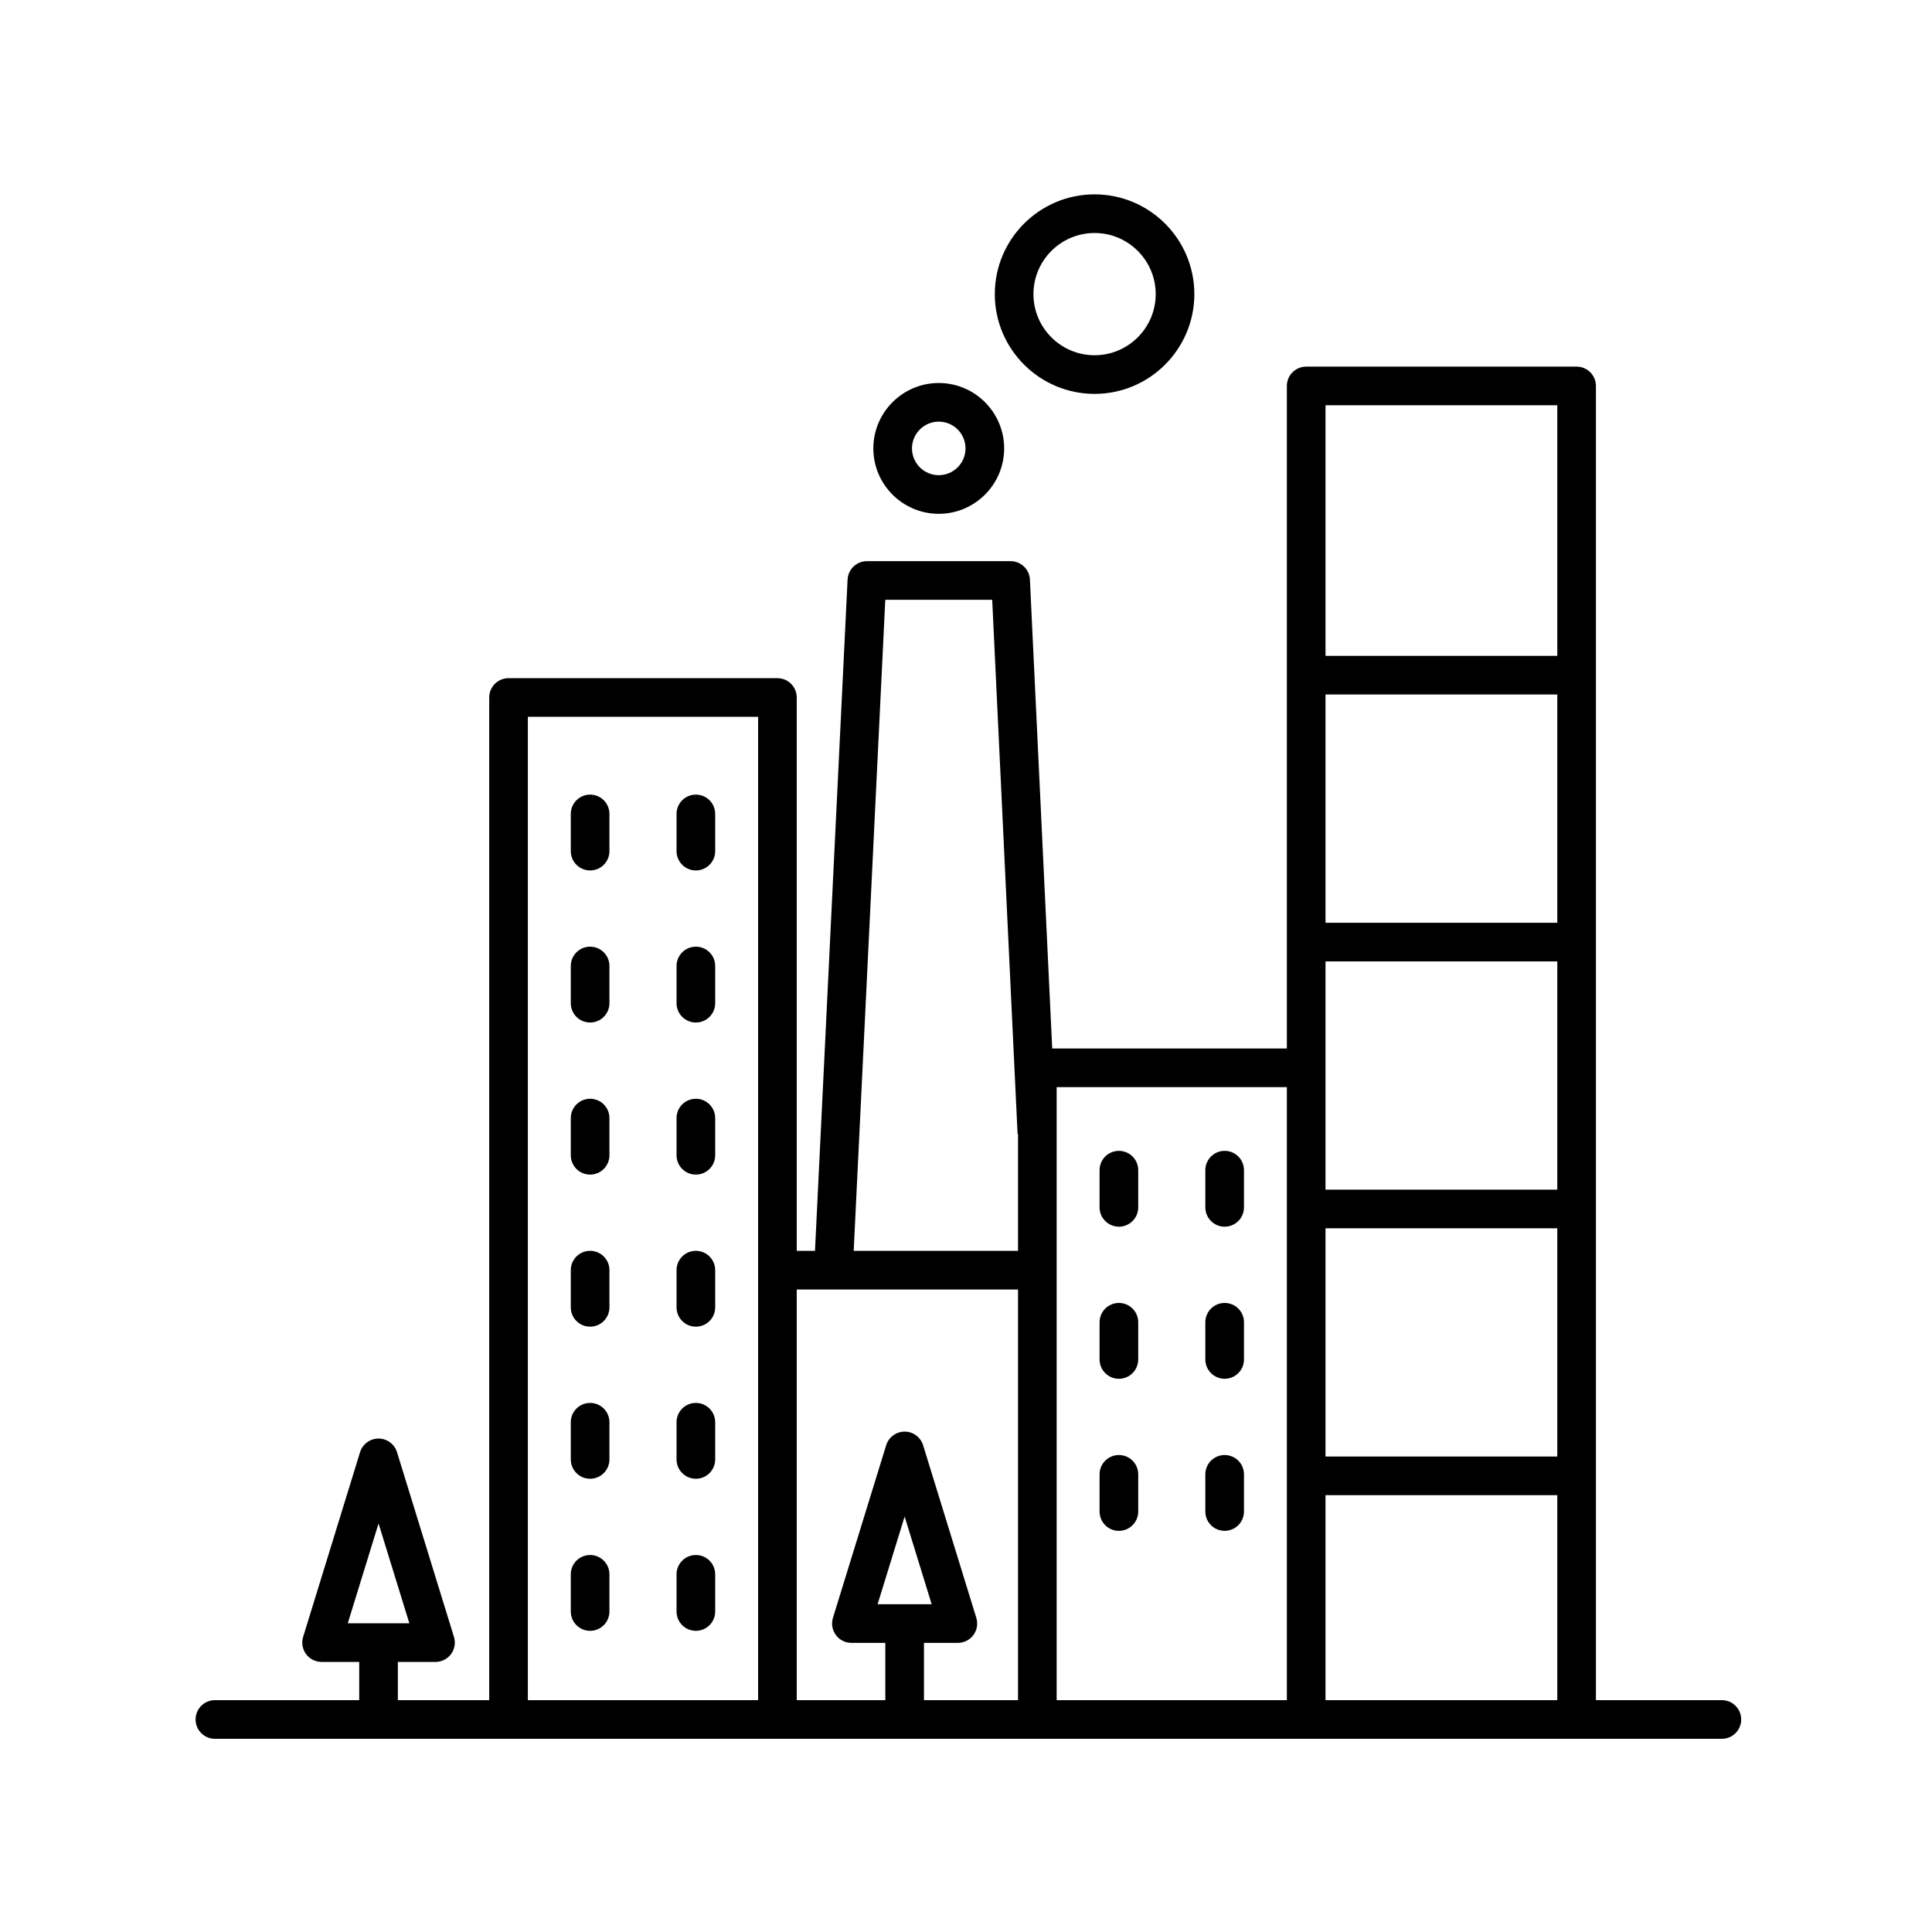 <?xml version="1.0" encoding="UTF-8"?>
<svg xmlns="http://www.w3.org/2000/svg" xmlns:xlink="http://www.w3.org/1999/xlink" height="100px" width="100px" fill="#000000" x="0px" y="0px" viewBox="0 0 100 100" style="enable-background:new 0 0 100 100;" xml:space="preserve">
  <path d="M89.125,88h-6.52V19.977c0-0.553-0.447-1-1-1H67.608c-0.553,0-1,0.447-1,1v34.292H54.462l-1.154-24.271  c-0.025-0.533-0.465-0.952-0.999-0.952H44.87c-0.533,0-0.973,0.419-0.999,0.951l-1.687,34.747h-0.945V36.102c0-0.553-0.447-1-1-1  H26.322c-0.553,0-1,0.447-1,1V88h-4.729v-1.979h1.948c0.317,0,0.616-0.15,0.805-0.406c0.188-0.255,0.244-0.585,0.151-0.889  l-2.948-9.562c-0.13-0.419-0.518-0.705-0.956-0.705s-0.826,0.286-0.956,0.705l-2.947,9.562c-0.093,0.304-0.037,0.634,0.151,0.889  c0.188,0.256,0.487,0.406,0.805,0.406h1.947V88h-7.469c-0.553,0-1,0.447-1,1s0.447,1,1,1h78c0.553,0,1-0.447,1-1  S89.678,88,89.125,88z M18.001,84.021l1.593-5.167l1.594,5.167H18.001z M39.239,88H27.322V37.102h11.917V88z M52.692,88h-4.868  v-2.965h1.754c0.317,0,0.616-0.15,0.805-0.406c0.188-0.255,0.244-0.585,0.151-0.889l-2.754-8.935  c-0.13-0.419-0.518-0.705-0.956-0.705s-0.826,0.286-0.956,0.705l-2.755,8.935c-0.093,0.304-0.037,0.634,0.151,0.889  c0.188,0.256,0.487,0.406,0.805,0.406h1.755V88h-4.585V66.743h11.453V88z M45.424,83.035l1.4-4.54l1.399,4.54H45.424z   M52.692,64.743h-8.505l1.635-33.698h5.534l1.311,27.589c0.002,0.036,0.02,0.066,0.025,0.101V64.743z M66.608,88H54.692V56.269  h11.916V88z M80.605,88H68.608V77.389h11.997V88z M80.605,75.389H68.608V63.575h11.997V75.389z M80.605,61.575H68.608V49.762h11.997  V61.575z M80.605,47.762H68.608V35.948h11.997V47.762z M80.605,33.948H68.608V20.977h11.997V33.948z"></path>
  <path d="M30.544,52.925c0.553,0,1-0.447,1-1V50c0-0.553-0.447-1-1-1s-1,0.447-1,1v1.925C29.544,52.478,29.991,52.925,30.544,52.925z  "></path>
  <path d="M36.018,52.925c0.553,0,1-0.447,1-1V50c0-0.553-0.447-1-1-1s-1,0.447-1,1v1.925C35.018,52.478,35.465,52.925,36.018,52.925z  "></path>
  <path d="M30.544,60.797c0.553,0,1-0.447,1-1v-1.925c0-0.553-0.447-1-1-1s-1,0.447-1,1v1.925  C29.544,60.35,29.991,60.797,30.544,60.797z"></path>
  <path d="M36.018,60.797c0.553,0,1-0.447,1-1v-1.925c0-0.553-0.447-1-1-1s-1,0.447-1,1v1.925  C35.018,60.35,35.465,60.797,36.018,60.797z"></path>
  <path d="M30.544,45.054c0.553,0,1-0.447,1-1v-1.925c0-0.553-0.447-1-1-1s-1,0.447-1,1v1.925  C29.544,44.606,29.991,45.054,30.544,45.054z"></path>
  <path d="M36.018,45.054c0.553,0,1-0.447,1-1v-1.925c0-0.553-0.447-1-1-1s-1,0.447-1,1v1.925  C35.018,44.606,35.465,45.054,36.018,45.054z"></path>
  <path d="M30.544,68.668c0.553,0,1-0.447,1-1v-1.925c0-0.553-0.447-1-1-1s-1,0.447-1,1v1.925  C29.544,68.221,29.991,68.668,30.544,68.668z"></path>
  <path d="M36.018,68.668c0.553,0,1-0.447,1-1v-1.925c0-0.553-0.447-1-1-1s-1,0.447-1,1v1.925  C35.018,68.221,35.465,68.668,36.018,68.668z"></path>
  <path d="M30.544,76.54c0.553,0,1-0.447,1-1v-1.925c0-0.553-0.447-1-1-1s-1,0.447-1,1v1.925C29.544,76.093,29.991,76.54,30.544,76.54  z"></path>
  <path d="M36.018,76.54c0.553,0,1-0.447,1-1v-1.925c0-0.553-0.447-1-1-1s-1,0.447-1,1v1.925C35.018,76.093,35.465,76.54,36.018,76.54  z"></path>
  <path d="M30.544,84.411c0.553,0,1-0.447,1-1v-1.924c0-0.553-0.447-1-1-1s-1,0.447-1,1v1.924  C29.544,83.964,29.991,84.411,30.544,84.411z"></path>
  <path d="M36.018,84.411c0.553,0,1-0.447,1-1v-1.924c0-0.553-0.447-1-1-1s-1,0.447-1,1v1.924  C35.018,83.964,35.465,84.411,36.018,84.411z"></path>
  <path d="M57.914,63.493c0.553,0,1-0.447,1-1v-1.925c0-0.553-0.447-1-1-1s-1,0.447-1,1v1.925  C56.914,63.046,57.361,63.493,57.914,63.493z"></path>
  <path d="M63.388,63.493c0.553,0,1-0.447,1-1v-1.925c0-0.553-0.447-1-1-1s-1,0.447-1,1v1.925  C62.388,63.046,62.835,63.493,63.388,63.493z"></path>
  <path d="M57.914,71.365c0.553,0,1-0.447,1-1V68.44c0-0.553-0.447-1-1-1s-1,0.447-1,1v1.925  C56.914,70.918,57.361,71.365,57.914,71.365z"></path>
  <path d="M63.388,71.365c0.553,0,1-0.447,1-1V68.44c0-0.553-0.447-1-1-1s-1,0.447-1,1v1.925  C62.388,70.918,62.835,71.365,63.388,71.365z"></path>
  <path d="M57.914,79.236c0.553,0,1-0.447,1-1v-1.924c0-0.553-0.447-1-1-1s-1,0.447-1,1v1.924  C56.914,78.789,57.361,79.236,57.914,79.236z"></path>
  <path d="M63.388,79.236c0.553,0,1-0.447,1-1v-1.924c0-0.553-0.447-1-1-1s-1,0.447-1,1v1.924  C62.388,78.789,62.835,79.236,63.388,79.236z"></path>
  <path d="M48.59,19.824c-1.867,0-3.386,1.519-3.386,3.386c0,1.866,1.519,3.385,3.386,3.385c1.866,0,3.385-1.519,3.385-3.385  C51.975,21.343,50.456,19.824,48.59,19.824z M48.59,24.595c-0.764,0-1.386-0.621-1.386-1.385s0.622-1.386,1.386-1.386  s1.385,0.622,1.385,1.386S49.354,24.595,48.59,24.595z"></path>
  <path d="M56.655,20.387c2.848,0,5.164-2.316,5.164-5.163c0-2.848-2.316-5.164-5.164-5.164s-5.164,2.316-5.164,5.164  C51.491,18.07,53.808,20.387,56.655,20.387z M56.655,12.06c1.745,0,3.164,1.419,3.164,3.164c0,1.744-1.419,3.163-3.164,3.163  s-3.164-1.419-3.164-3.163C53.491,13.479,54.91,12.06,56.655,12.06z"></path>
</svg>
